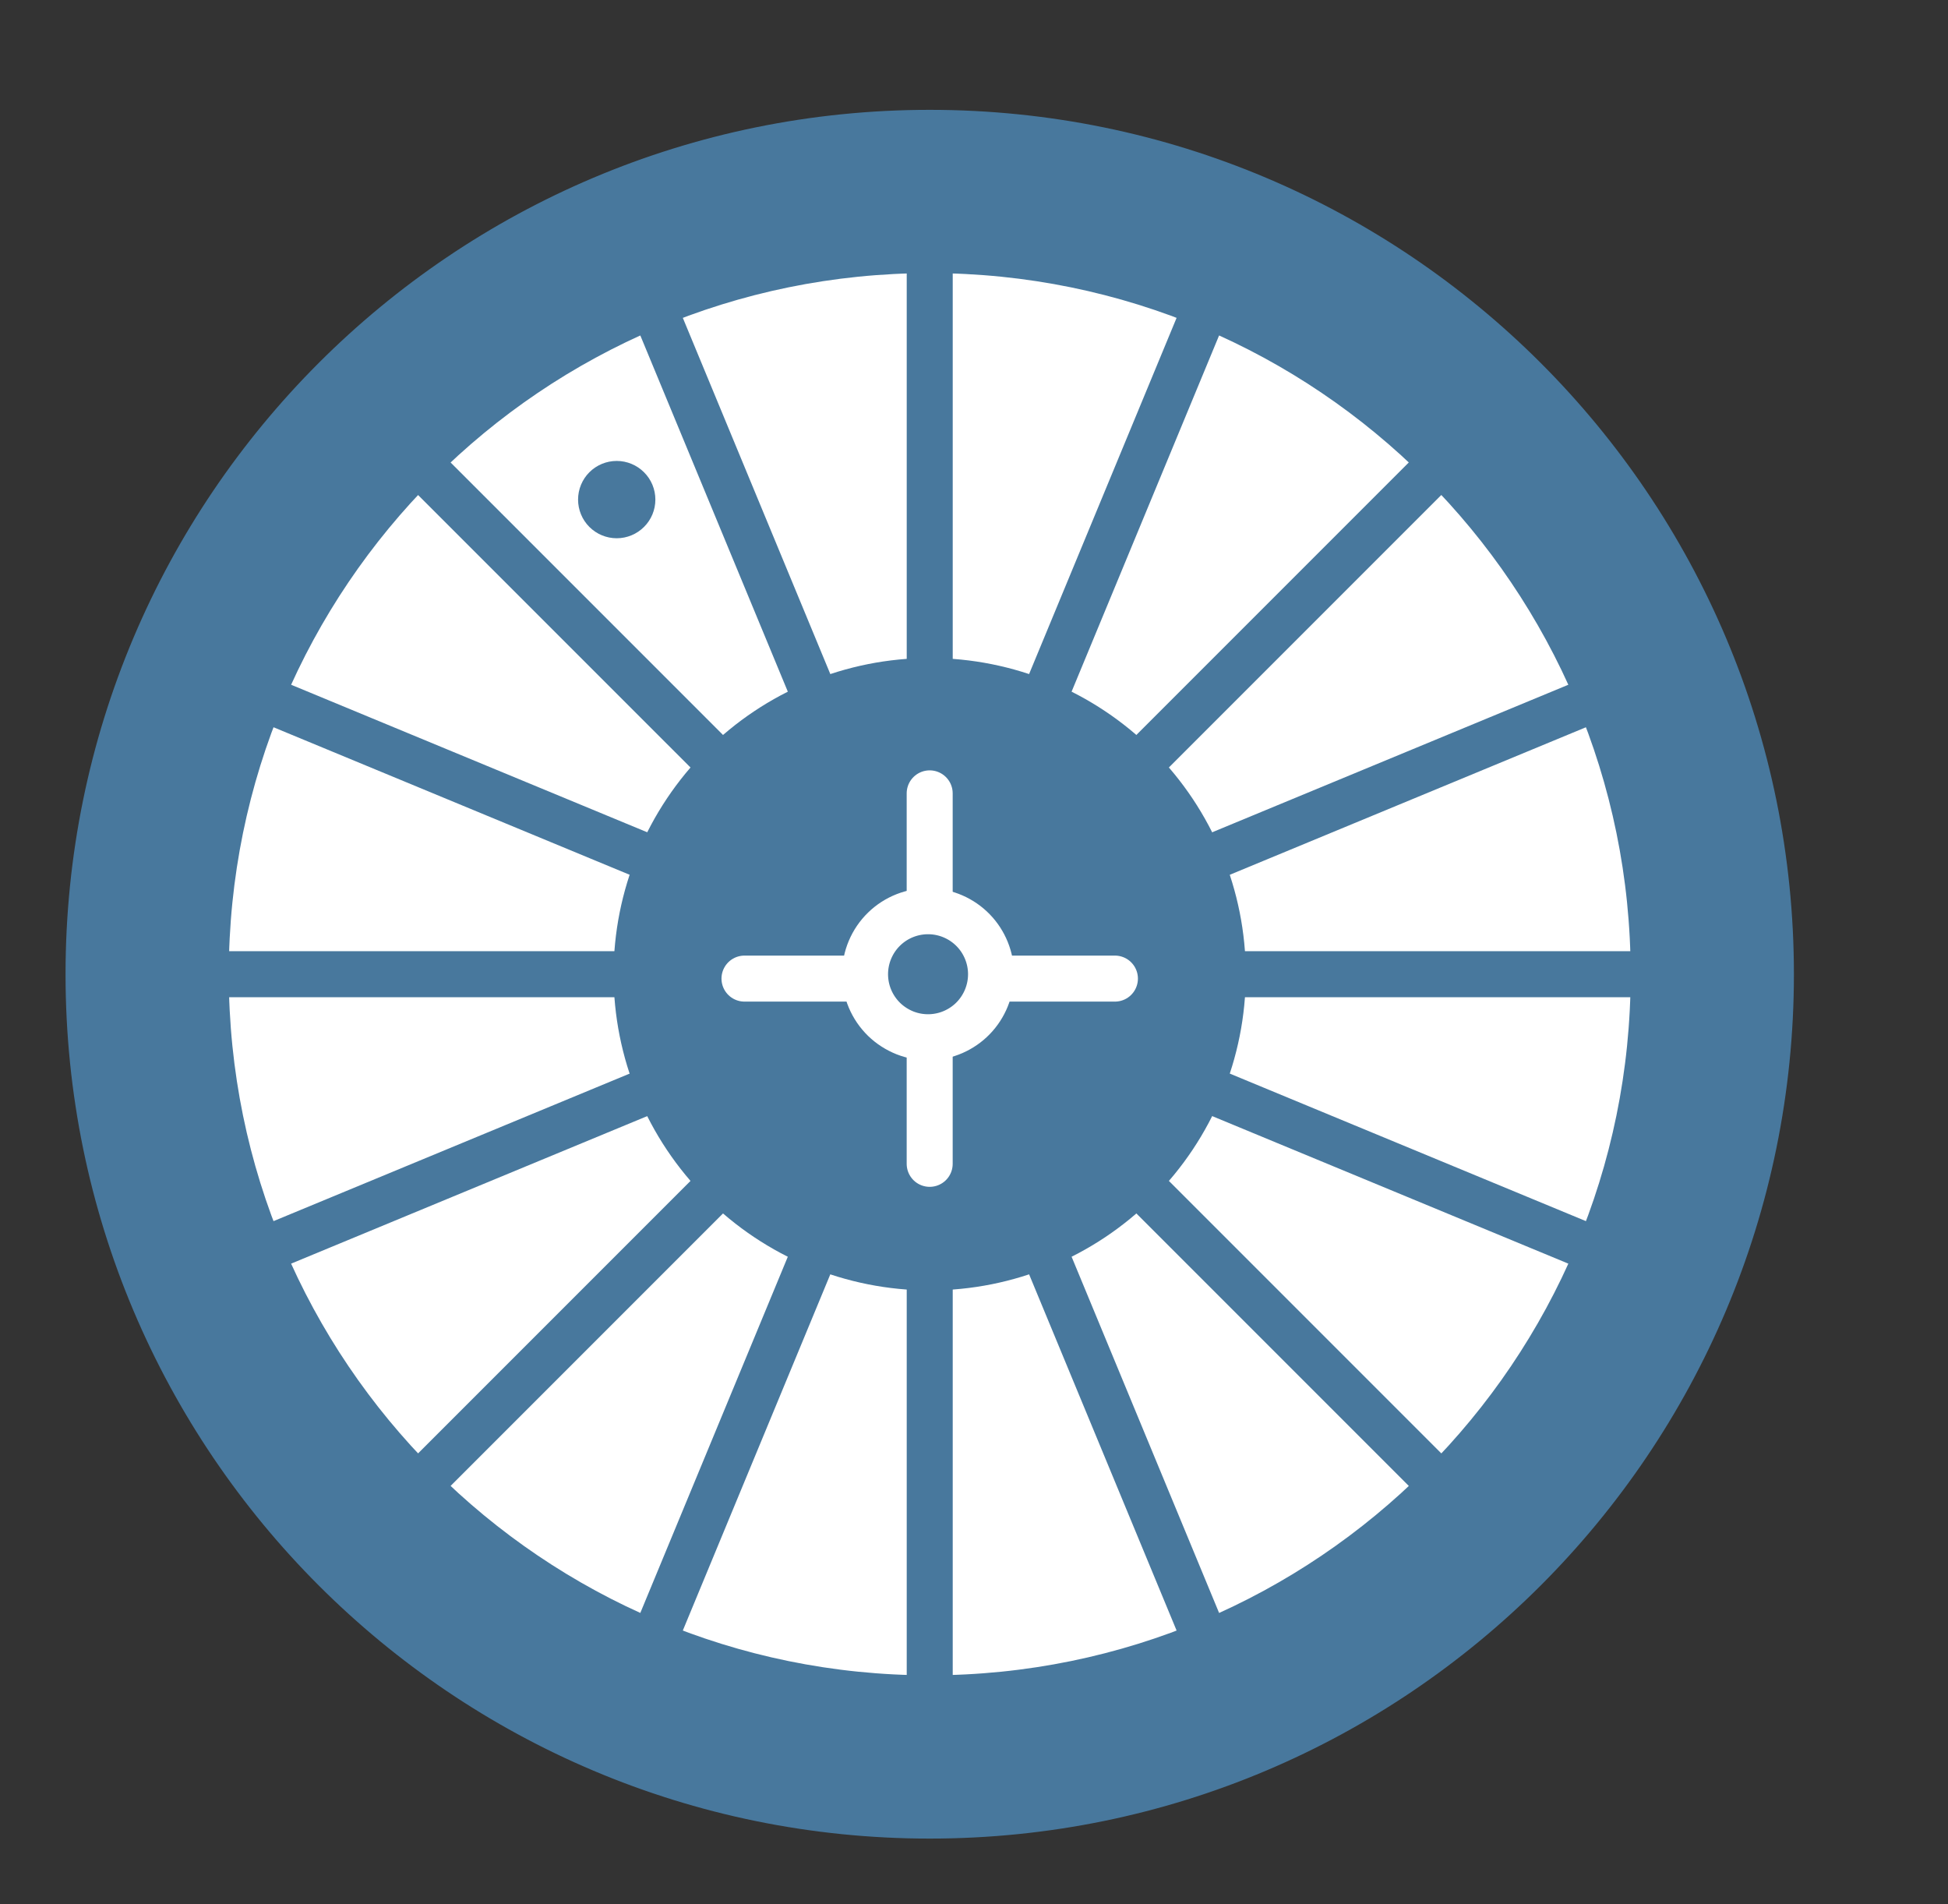 <svg width="44" height="43" viewBox="0 0 44 43" fill="none" xmlns="http://www.w3.org/2000/svg">
<rect x="0" y="0" width="44" height="43" fill="#333333" stroke="none"/>
<mask id="mask0_28_4862" style="mask-type:luminance" maskUnits="userSpaceOnUse" x="0" y="0" width="44" height="43">
<path d="M43.039 0H0.039V43H43.039V0Z" fill="white"/>
</mask>
<g mask="url(#mask0_28_4862)">
<path d="M21 41C31.493 41 40 32.493 40 22C40 11.507 31.493 3 21 3C10.507 3 2 11.507 2 22C2 32.493 10.507 41 21 41Z" fill="#48789D"/>
<path d="M21 38C29.837 38 37 30.837 37 22C37 13.163 29.837 6 21 6C12.163 6 5 13.163 5 22C5 30.837 12.163 38 21 38Z" fill="white"/>
<path d="M21 41C10.507 41 2 32.493 2 22C2 11.507 10.507 3 21 3C31.493 3 40 11.507 40 22C40 32.493 31.493 41 21 41Z" stroke="#48789D" stroke-width="1.039" stroke-miterlimit="10"/>
<path d="M21 38.352C11.97 38.352 4.648 31.032 4.648 22M21 38.352C30.032 38.352 37.352 31.031 37.352 22M21 38.352V5.648M4.648 22C4.648 12.969 11.969 5.648 21 5.648M4.648 22H37.352M21 5.648C30.031 5.648 37.352 12.969 37.352 22M27.253 6.901L14.746 37.098M36.099 28.253L5.901 15.746M9.436 33.563L32.563 10.436M5.901 28.253L36.099 15.746M9.436 10.437L32.563 33.563M14.746 6.901L27.253 37.098" stroke="#48789D" stroke-width="1.039" stroke-miterlimit="10"/>
<path d="M20.999 29.14C20.062 29.14 19.133 28.955 18.267 28.597C17.401 28.238 16.614 27.712 15.951 27.049C15.288 26.386 14.762 25.599 14.403 24.733C14.044 23.866 13.859 22.938 13.859 22C13.859 21.062 14.044 20.134 14.403 19.268C14.762 18.401 15.288 17.614 15.951 16.951C16.614 16.288 17.401 15.762 18.267 15.404C19.133 15.045 20.062 14.86 20.999 14.86C22.893 14.86 24.709 15.612 26.048 16.951C27.387 18.29 28.139 20.107 28.139 22C28.139 23.894 27.387 25.71 26.048 27.049C24.709 28.388 22.893 29.14 20.999 29.14Z" fill="#48789D"/>
<path d="M20.999 17.916V26.282M25.183 22.099H16.816" stroke="white" stroke-width="1.039" stroke-miterlimit="10" stroke-linecap="round"/>
<path d="M21 23.423C20.81 23.428 20.621 23.395 20.444 23.326C20.267 23.256 20.105 23.152 19.969 23.02C19.833 22.887 19.725 22.729 19.651 22.554C19.577 22.379 19.539 22.19 19.539 22C19.539 21.81 19.577 21.622 19.651 21.447C19.725 21.272 19.833 21.113 19.969 20.981C20.105 20.848 20.267 20.744 20.444 20.675C20.621 20.606 20.81 20.573 21 20.578C21.37 20.588 21.723 20.742 21.982 21.008C22.24 21.273 22.385 21.63 22.385 22C22.385 22.371 22.24 22.727 21.982 22.993C21.723 23.259 21.37 23.413 21 23.423Z" fill="#48789D" stroke="white" stroke-width="1.039" stroke-miterlimit="10"/>
<path d="M13.93 12.155C13.698 12.155 13.476 12.063 13.312 11.899C13.149 11.736 13.057 11.514 13.057 11.282C13.057 11.05 13.149 10.828 13.312 10.665C13.476 10.501 13.698 10.409 13.93 10.409C14.161 10.409 14.383 10.501 14.547 10.665C14.711 10.828 14.803 11.05 14.803 11.282C14.803 11.514 14.711 11.736 14.547 11.899C14.383 12.063 14.161 12.155 13.93 12.155Z" fill="#48789D"/>
</g>
</svg>
